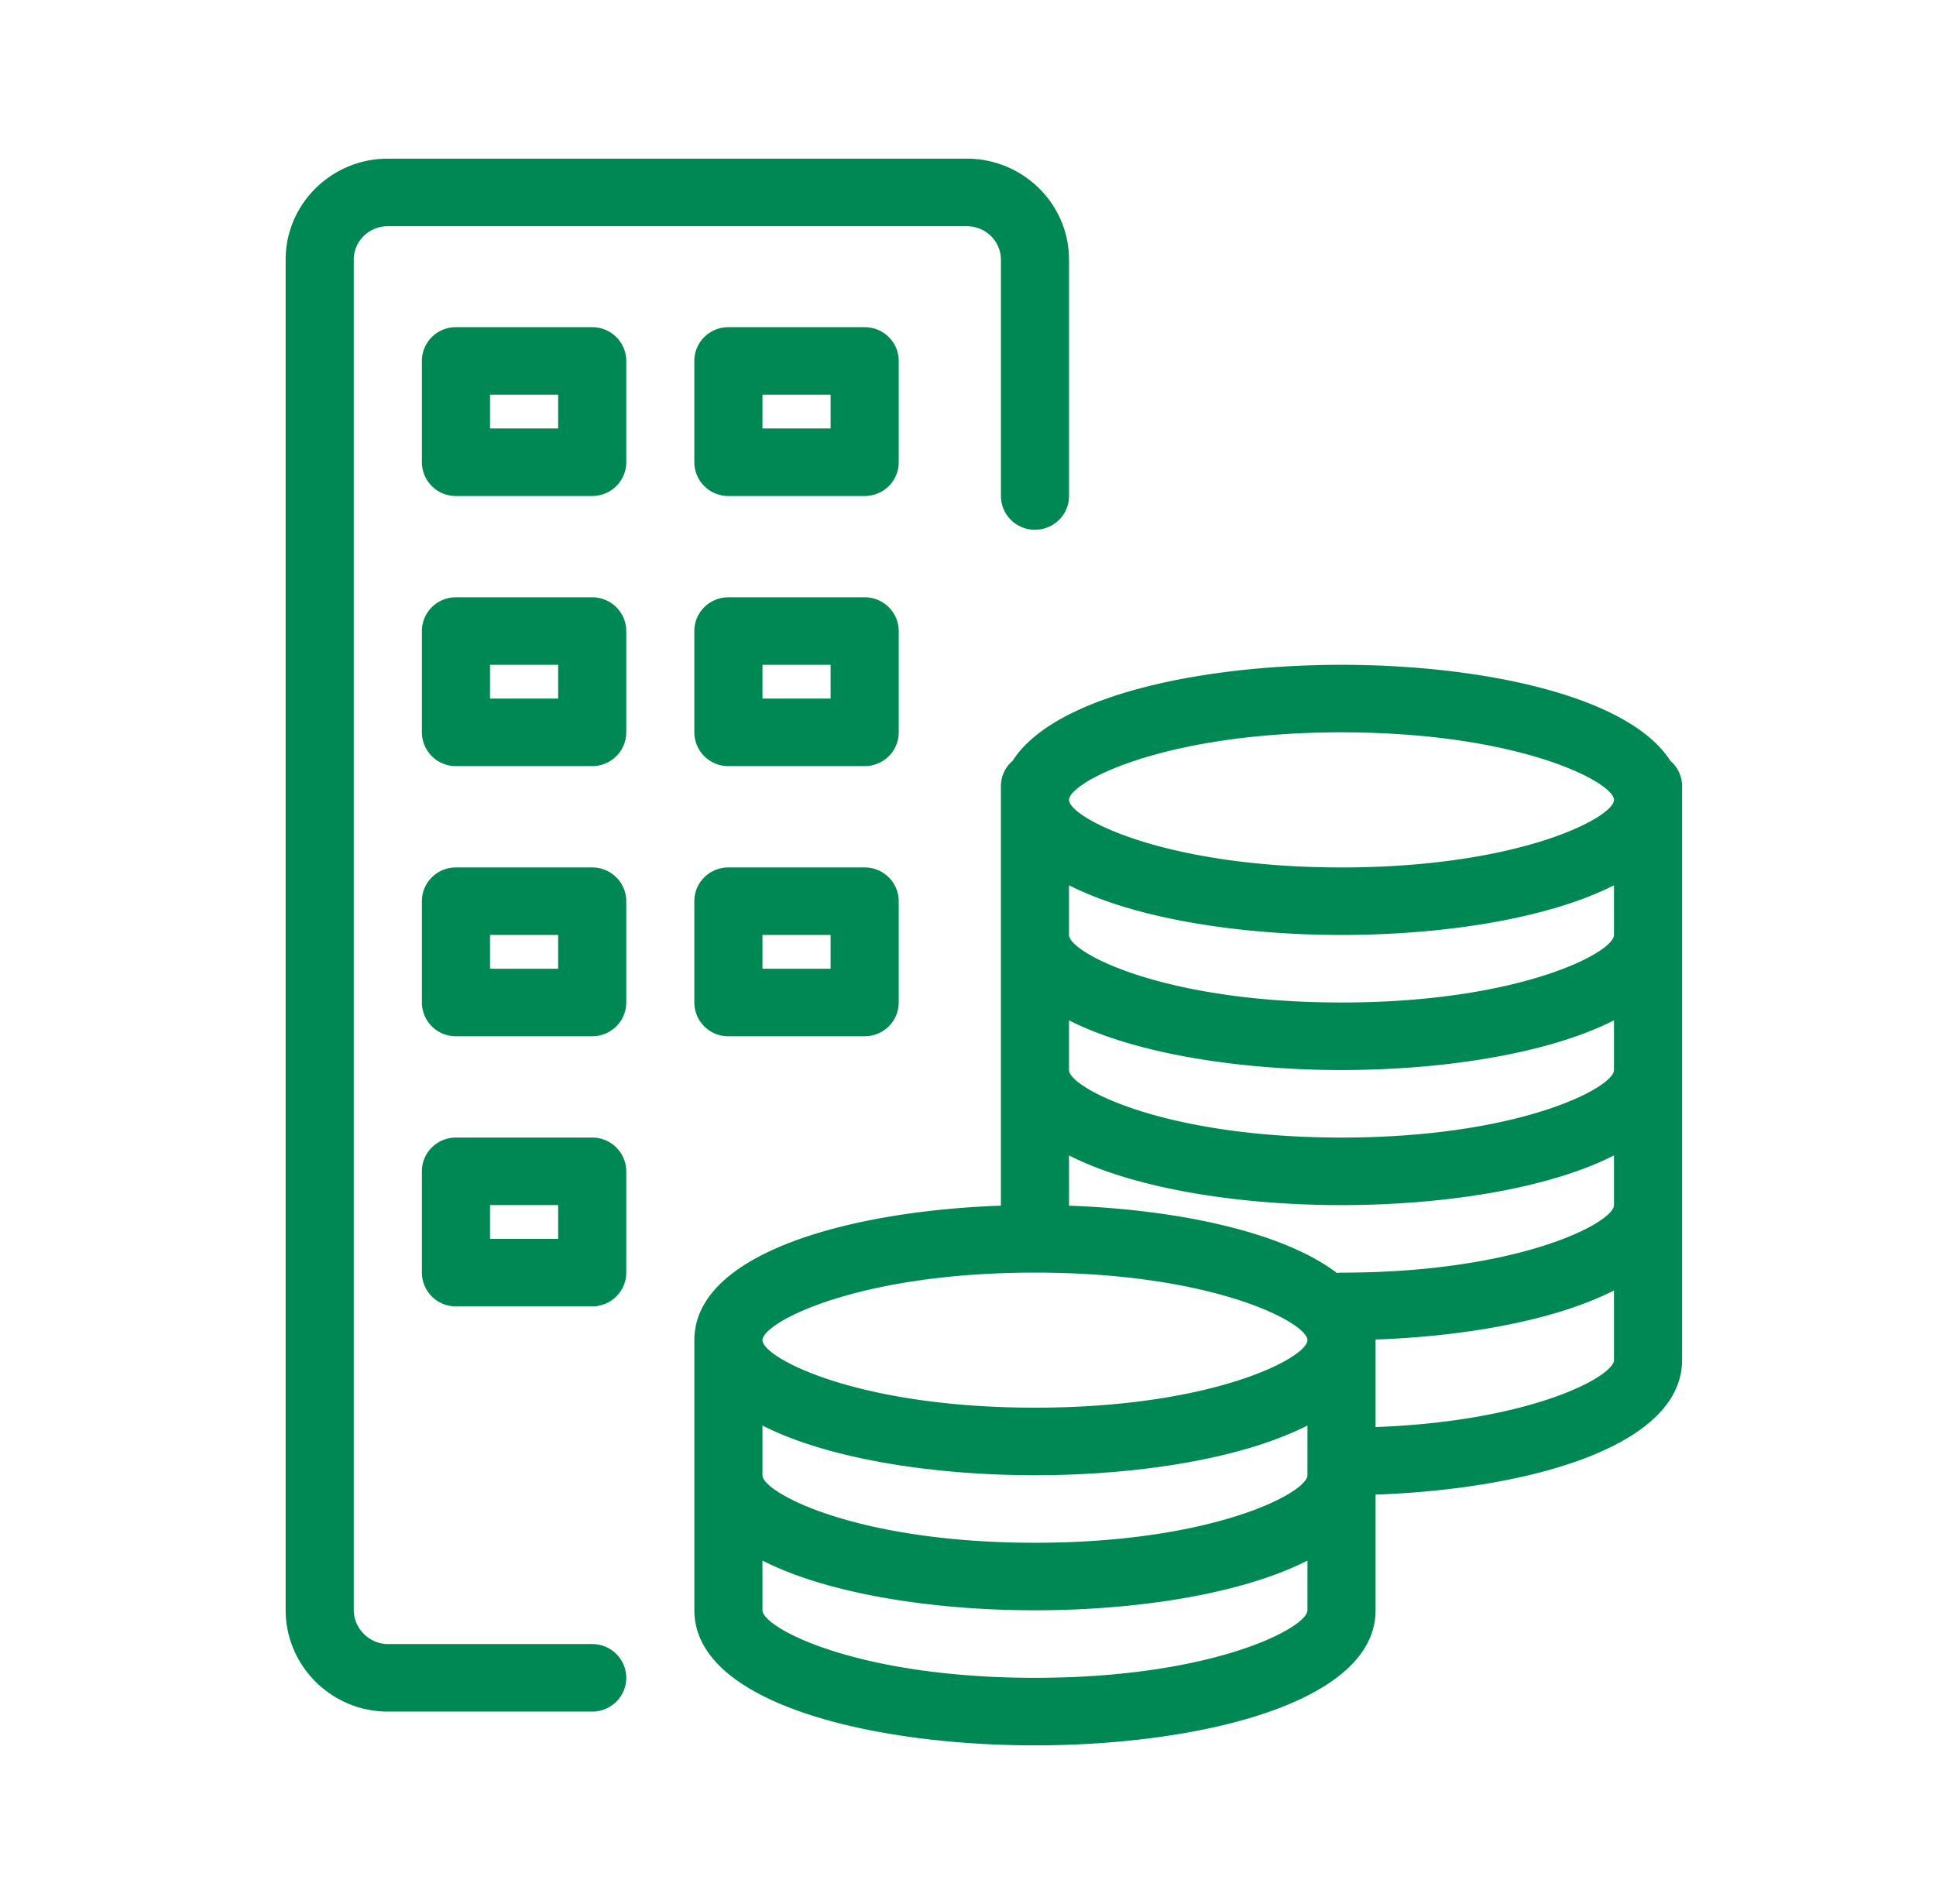 <svg width="61" height="60" viewBox="0 0 61 60" xmlns="http://www.w3.org/2000/svg">
    <g fill="none" fill-rule="evenodd">
        <path d="M.708 0h60v60h-60z"/>
        <path d="M42.268 20.95c4.377 0 9.038.956 10.362 3.025.227.194.37.482.37.803v18.078c0 2.727-4.822 4.07-9.658 4.243v3.645c0 2.924-5.564 4.256-10.732 4.256-5.169 0-10.732-1.332-10.732-4.256V42.23c0-2.722 4.822-4.064 9.658-4.237V24.778c0-.322.144-.61.371-.805 1.325-2.068 5.985-3.023 10.361-3.023zM30.463 5c1.775 0 3.22 1.428 3.22 3.182v7.448c0 .588-.48 1.064-1.073 1.064a1.068 1.068 0 0 1-1.073-1.064V8.182c0-.581-.482-1.054-1.074-1.054H12.22c-.592 0-1.074.473-1.074 1.054v42.551c0 .582.492 1.075 1.074 1.075h6.439c.592 0 1.073.475 1.073 1.064 0 .588-.481 1.064-1.073 1.064h-6.44C10.445 53.936 9 52.498 9 50.733V8.182C9 6.428 10.444 5 12.22 5h18.243zm10.733 44.178c-2.092 1.064-5.413 1.566-8.586 1.566s-6.494-.502-8.586-1.566v1.566c0 .547 2.952 2.128 8.586 2.128s8.585-1.581 8.585-2.128l.001-1.566zm-8.586-2.69c-3.173 0-6.494-.502-8.586-1.566v1.566c0 .546 2.952 2.128 8.586 2.128s8.585-1.582 8.585-2.128l.001-1.567c-2.092 1.065-5.413 1.567-8.586 1.567zm10.732-4.276v2.758c4.935-.183 7.512-1.6 7.512-2.114v-2.19c-1.857.944-4.682 1.445-7.512 1.546zM32.61 40.103c-5.634 0-8.586 1.581-8.586 2.128 0 .547 2.952 2.128 8.586 2.128s8.585-1.58 8.585-2.128c0-.547-2.951-2.128-8.585-2.128zm-13.951-4.256c.592 0 1.073.476 1.073 1.064v3.192c0 .589-.481 1.064-1.073 1.064h-4.293a1.068 1.068 0 0 1-1.073-1.064v-3.192c0-.588.48-1.064 1.073-1.064h4.293zm15.023.562.001 1.585c3.356.12 6.705.803 8.441 2.12a.962.962 0 0 1 .144-.01c5.634 0 8.586-1.582 8.586-2.129V36.41c-2.092 1.064-5.413 1.566-8.586 1.566-3.172 0-6.494-.502-8.586-1.566zm-16.097 1.566H15.44v1.064h2.146v-1.064zm16.097-5.822v1.566c0 .547 2.952 2.128 8.586 2.128s8.586-1.581 8.586-2.128v-1.566c-2.092 1.064-5.413 1.566-8.586 1.566-3.172 0-6.494-.502-8.586-1.566zm-15.023-4.818c.592 0 1.073.475 1.073 1.064v3.192c0 .588-.481 1.064-1.073 1.064h-4.293a1.068 1.068 0 0 1-1.073-1.064v-3.192c0-.589.48-1.064 1.073-1.064h4.293zm8.585 0c.592 0 1.073.475 1.073 1.064v3.192c0 .588-.48 1.064-1.073 1.064H22.95a1.068 1.068 0 0 1-1.073-1.064v-3.192c0-.589.48-1.064 1.073-1.064h4.293zm23.61.562c-2.092 1.064-5.413 1.566-8.586 1.566-3.172 0-6.494-.502-8.586-1.567v1.567c0 .547 2.952 2.128 8.586 2.128s8.586-1.581 8.586-2.128v-1.566zm-33.269 1.566H15.44v1.064h2.146v-1.064zm8.586 0h-2.147v1.064h2.147v-1.064zm16.097-6.385c-5.634 0-8.585 1.582-8.585 2.128 0 .547 2.951 2.129 8.585 2.129s8.586-1.582 8.586-2.129c0-.546-2.952-2.128-8.586-2.128zm-23.61-4.256c.593 0 1.074.476 1.074 1.064v3.192c0 .589-.481 1.064-1.073 1.064h-4.293a1.068 1.068 0 0 1-1.073-1.064v-3.192c0-.588.48-1.064 1.073-1.064h4.293zm8.586 0c.592 0 1.073.476 1.073 1.064v3.192c0 .589-.48 1.064-1.073 1.064H22.95a1.068 1.068 0 0 1-1.073-1.064v-3.192c0-.588.48-1.064 1.073-1.064h4.293zm-9.659 2.128H15.44v1.064h2.146V20.95zm8.586 0h-2.147v1.064h2.147V20.95zm-7.512-10.64c.592 0 1.073.475 1.073 1.064v3.192c0 .588-.481 1.064-1.073 1.064h-4.293a1.068 1.068 0 0 1-1.073-1.064v-3.192c0-.589.48-1.064 1.073-1.064h4.293zm8.585 0c.592 0 1.073.475 1.073 1.064v3.192c0 .588-.48 1.064-1.073 1.064H22.95a1.068 1.068 0 0 1-1.073-1.064v-3.192c0-.589.48-1.064 1.073-1.064h4.293zm-9.659 2.128H15.44v1.064h2.146v-1.064zm8.586 0h-2.147v1.064h2.147v-1.064z" fill="#008854"/>
    </g>
</svg>
